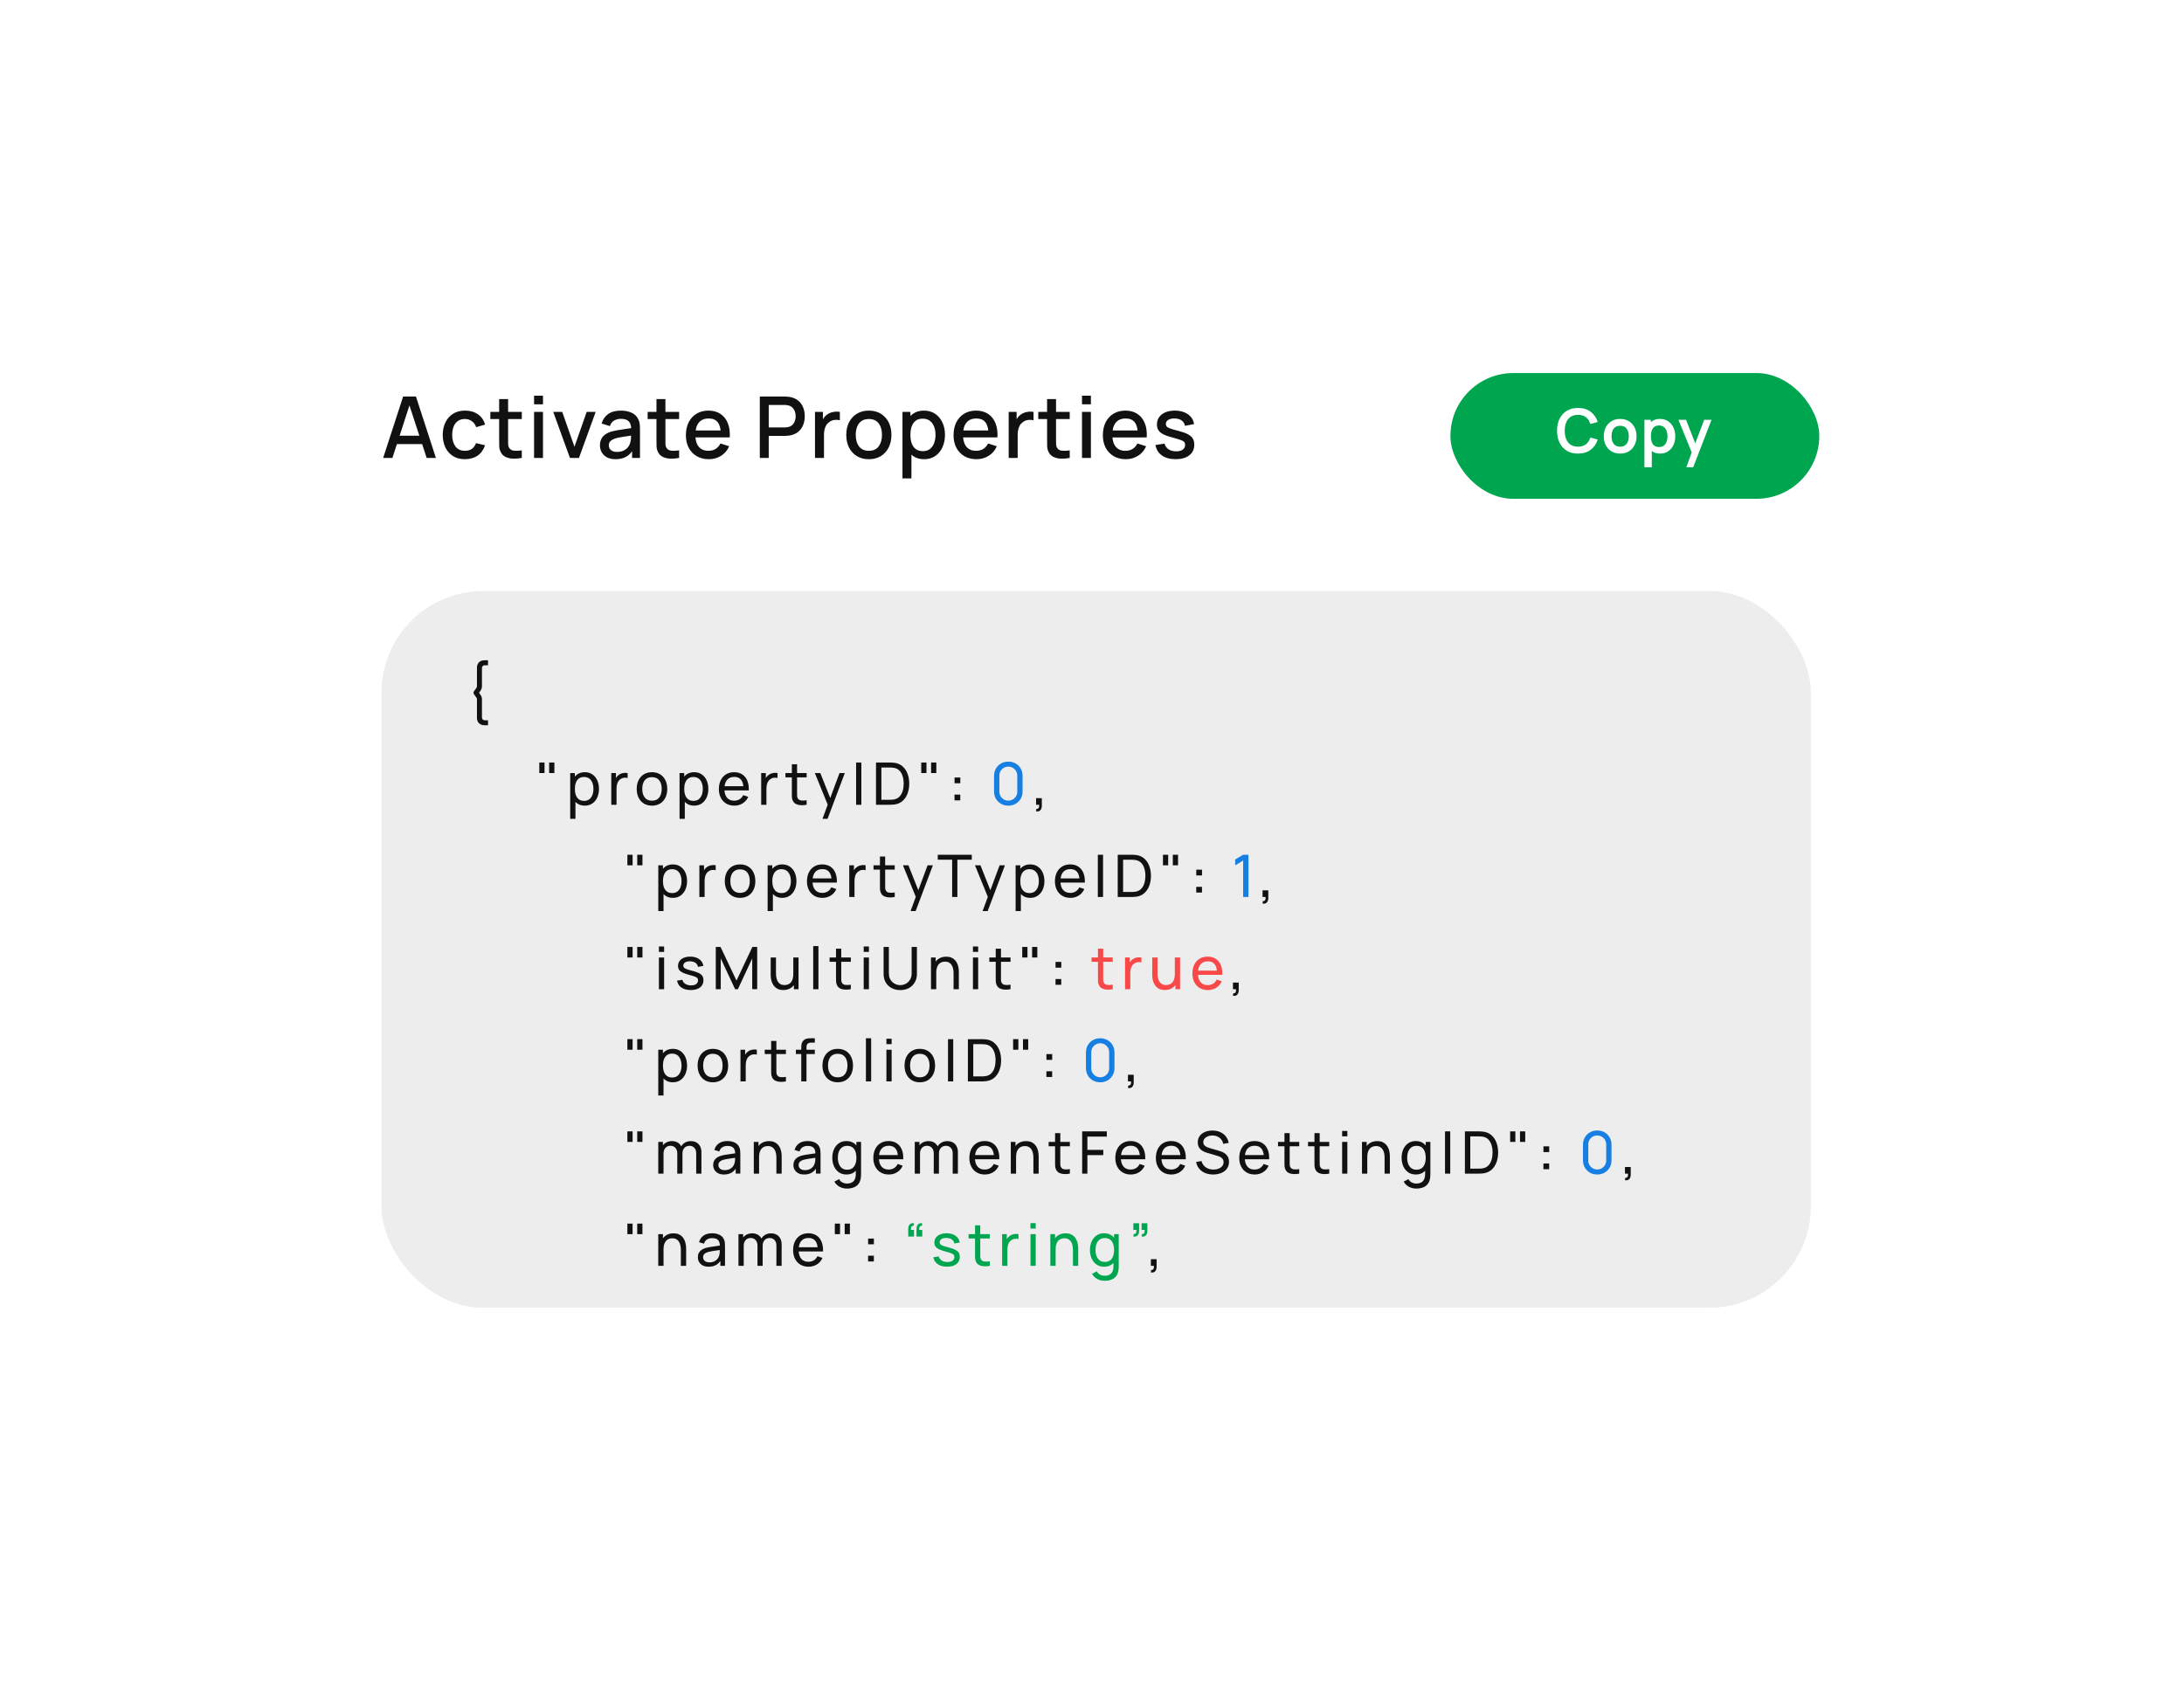 <?xml version="1.0" encoding="UTF-8"?><svg fill="none" height="402" viewBox="0 0 521 402" width="521" xmlns="http://www.w3.org/2000/svg" xmlns:xlink="http://www.w3.org/1999/xlink"><filter id="a" color-interpolation-filters="sRGB" filterUnits="userSpaceOnUse" height="400.4" width="519.4" x=".8" y=".8"><feFlood flood-opacity="0" result="BackgroundImageFix"/><feColorMatrix in="SourceAlpha" result="hardAlpha" type="matrix" values="0 0 0 0 0 0 0 0 0 0 0 0 0 0 0 0 0 0 127 0"/><feOffset dy="4"/><feGaussianBlur stdDeviation="24.6"/><feComposite in2="hardAlpha" operator="out"/><feColorMatrix type="matrix" values="0 0 0 0 0 0 0 0 0 0 0 0 0 0 0 0 0 0 0.5 0"/><feBlend in2="BackgroundImageFix" mode="normal" result="effect1_dropShadow_80_768"/><feBlend in="SourceGraphic" in2="effect1_dropShadow_80_768" mode="normal" result="shape"/></filter><g filter="url(#a)"><rect fill="#fff" height="302" rx="24.265" width="421" x="50" y="46"/><path d="m91.407 105.25 4.76-14.647h3.062l4.76 14.647h-2.207l-4.384-13.366h.549l-4.333 13.366zm2.472-3.306v-1.994h7.649v1.994zm17.042 3.611c-1.126 0-2.082-.251-2.869-.753-.787-.501-1.39-1.19-1.811-2.064-.413-.875-.623-1.869-.63-2.981.007-1.132.224-2.133.651-3.001.427-.875 1.037-1.56 1.831-2.055.793-.495 1.746-.743 2.858-.743 1.2 0 2.224.298 3.072.895.854.597 1.417 1.414 1.688 2.451l-2.115.61c-.211-.617-.556-1.095-1.038-1.434-.475-.346-1.02-.519-1.637-.519-.699 0-1.272.166-1.72.498-.447.326-.779.773-.996 1.343-.217.57-.329 1.221-.336 1.953.007 1.133.264 2.048.773 2.747.515.698 1.275 1.047 2.279 1.047.684 0 1.237-.156 1.658-.468.427-.318.752-.773.976-1.363l2.156.509c-.359 1.071-.952 1.895-1.78 2.472-.827.569-1.831.854-3.01.854zm13.556-.305c-.692.136-1.37.193-2.035.173-.664-.02-1.258-.149-1.78-.387-.522-.237-.915-.61-1.18-1.119-.237-.454-.366-.915-.386-1.383-.014-.475-.021-1.01-.021-1.607v-9.714h2.137v9.612c0 .441.003.824.01 1.15.013.325.084.6.213.824.244.42.631.661 1.16.722.536.054 1.163.03 1.882-.071zm-7.507-9.277v-1.709h7.507v1.709zm10.433-3.509v-2.065h2.126v2.065zm0 12.786v-10.986h2.126v10.986zm8.558 0-3.988-10.986h2.147l2.919 8.32 2.919-8.32h2.146l-3.987 10.986zm10.869.305c-.813 0-1.495-.149-2.044-.447-.549-.306-.966-.706-1.251-1.201-.278-.501-.417-1.051-.417-1.648 0-.556.098-1.044.295-1.464.196-.421.488-.777.875-1.068.386-.298.861-.539 1.424-.722.488-.142 1.04-.268 1.658-.376.617-.108 1.264-.21 1.942-.305.685-.095 1.363-.19 2.035-.285l-.773.427c.013-.861-.17-1.499-.55-1.912-.373-.42-1.017-.631-1.932-.631-.577 0-1.106.136-1.587.407-.481.265-.817.705-1.007 1.322l-1.984-.61c.272-.943.787-1.692 1.547-2.248.766-.556 1.783-.834 3.051-.834.983 0 1.838.17 2.563.509.733.332 1.269.861 1.608 1.587.176.359.284.739.325 1.139s.061.831.061 1.292v6.764h-1.882v-2.512l.366.325c-.454.841-1.034 1.468-1.739 1.882-.698.407-1.56.61-2.584.61zm.377-1.739c.603 0 1.122-.105 1.556-.316.434-.217.783-.491 1.048-.823.264-.333.437-.679.519-1.038.115-.325.179-.692.193-1.099.02-.406.03-.732.03-.976l.692.254c-.671.102-1.282.194-1.831.275s-1.048.163-1.495.244c-.441.075-.834.166-1.18.275-.292.101-.553.223-.783.366-.224.142-.404.315-.539.519-.129.203-.194.451-.194.742 0 .285.072.549.214.794.142.237.359.427.651.569.292.143.664.214 1.119.214zm14.796 1.434c-.691.136-1.369.193-2.034.173-.664-.02-1.258-.149-1.78-.387-.522-.237-.915-.61-1.18-1.119-.237-.454-.366-.915-.386-1.383-.014-.475-.021-1.01-.021-1.607v-9.714h2.136v9.612c0 .441.004.824.01 1.15.014.325.085.6.214.824.244.42.631.661 1.16.722.535.054 1.163.03 1.881-.071zm-7.506-9.277v-1.709h7.506v1.709zm14.605 9.582c-1.092 0-2.051-.237-2.879-.712-.82-.481-1.461-1.149-1.922-2.004-.454-.861-.681-1.858-.681-2.99 0-1.2.223-2.241.671-3.123.454-.881 1.085-1.563 1.892-2.045s1.746-.722 2.817-.722c1.119 0 2.072.261 2.859.783.786.515 1.373 1.251 1.759 2.207.394.956.55 2.092.468 3.407h-2.126v-.773c-.013-1.275-.257-2.217-.732-2.828-.468-.61-1.183-.915-2.146-.915-1.065 0-1.865.336-2.401 1.007-.535.671-.803 1.641-.803 2.909 0 1.207.268 2.143.803 2.808.536.657 1.309.986 2.319.986.665 0 1.238-.149 1.719-.447.489-.305.868-.739 1.14-1.302l2.085.661c-.427.983-1.075 1.746-1.943 2.289-.868.535-1.834.803-2.899.803zm-3.916-5.198v-1.658h7.842v1.658zm16.069 4.893v-14.647h5.92c.142 0 .319.007.529.02.21.007.41.027.6.061.814.129 1.492.407 2.034.834.55.427.96.966 1.231 1.617s.407 1.37.407 2.156c0 .793-.136 1.516-.407 2.167s-.681 1.19-1.231 1.617c-.542.427-1.22.705-2.034.834-.19.027-.393.048-.61.061-.211.014-.384.02-.519.02h-3.794v5.259zm2.126-7.273h3.712c.136 0 .285-.007.448-.02.17-.013.329-.037.478-.071.434-.102.783-.288 1.048-.559.264-.278.454-.597.569-.956.116-.359.173-.719.173-1.078s-.057-.715-.173-1.068c-.115-.359-.305-.675-.569-.946-.265-.278-.614-.468-1.048-.57-.149-.041-.308-.068-.478-.081-.163-.014-.312-.02-.448-.02h-3.712zm11.035 7.273v-10.986h1.892v2.665l-.264-.346c.135-.353.312-.675.529-.966.217-.298.468-.542.752-.732.278-.203.587-.359.926-.468.346-.115.698-.183 1.058-.203.359-.027.705-.01 1.037.051v1.994c-.359-.095-.759-.122-1.2-.081-.434.041-.834.18-1.2.417-.346.224-.621.495-.824.814-.197.319-.339.675-.427 1.068-.088.387-.133.797-.133 1.231v5.544zm12.846.305c-1.098 0-2.051-.247-2.858-.742s-1.431-1.177-1.872-2.045c-.434-.875-.651-1.882-.651-3.021 0-1.146.224-2.153.672-3.021.447-.875 1.075-1.553 1.882-2.034.806-.488 1.749-.732 2.827-.732 1.099 0 2.052.247 2.859.743.807.495 1.43 1.177 1.871 2.045s.661 1.868.661 3.001c0 1.146-.223 2.156-.671 3.031-.441.868-1.065 1.55-1.872 2.045-.807.488-1.756.732-2.848.732zm0-2.004c1.051 0 1.835-.352 2.35-1.058.522-.712.783-1.627.783-2.746 0-1.146-.264-2.062-.793-2.746-.522-.692-1.302-1.038-2.34-1.038-.712 0-1.298.163-1.759.488-.462.319-.804.763-1.028 1.333-.224.563-.335 1.217-.335 1.963 0 1.153.264 2.075.793 2.767.529.691 1.305 1.037 2.329 1.037zm13.191 2.004c-1.052 0-1.933-.254-2.645-.763-.712-.515-1.251-1.21-1.617-2.085-.367-.875-.55-1.861-.55-2.96 0-1.099.18-2.085.539-2.96.367-.875.902-1.563 1.608-2.065.712-.509 1.586-.763 2.624-.763 1.031 0 1.919.254 2.665.763.753.502 1.332 1.19 1.739 2.065.407.868.611 1.855.611 2.96 0 1.099-.204 2.089-.611 2.97-.4.875-.973 1.567-1.719 2.075-.739.509-1.62.763-2.644.763zm-5.168 4.577v-15.867h1.892v7.904h.244v7.964zm4.873-6.499c.678 0 1.237-.173 1.678-.519.447-.346.78-.81.997-1.394.224-.59.335-1.247.335-1.973 0-.719-.111-1.37-.335-1.953-.217-.583-.553-1.048-1.007-1.394-.455-.346-1.034-.519-1.74-.519-.664 0-1.213.163-1.647.488-.428.326-.746.78-.957 1.363-.203.583-.305 1.255-.305 2.014 0 .76.102 1.431.305 2.014.204.583.526 1.041.967 1.373.44.333 1.01.499 1.709.499zm12.794 1.922c-1.092 0-2.052-.237-2.879-.712-.821-.481-1.461-1.149-1.922-2.004-.455-.861-.682-1.858-.682-2.99 0-1.2.224-2.241.671-3.123.455-.881 1.085-1.563 1.892-2.045s1.746-.722 2.818-.722c1.119 0 2.072.261 2.858.783.787.515 1.373 1.251 1.76 2.207.393.956.549 2.092.468 3.407h-2.126v-.773c-.014-1.275-.258-2.217-.732-2.828-.468-.61-1.184-.915-2.147-.915-1.064 0-1.865.336-2.4 1.007-.536.671-.804 1.641-.804 2.909 0 1.207.268 2.143.804 2.808.535.657 1.309.986 2.319.986.664 0 1.237-.149 1.719-.447.488-.305.868-.739 1.139-1.302l2.085.661c-.427.983-1.074 1.746-1.942 2.289-.868.535-1.835.803-2.899.803zm-3.917-5.198v-1.658h7.843v1.658zm11.59 4.893v-10.986h1.892v2.665l-.265-.346c.136-.353.312-.675.529-.966.217-.298.468-.542.753-.732.278-.203.587-.359.926-.468.345-.115.698-.183 1.057-.203.36-.027.706-.01 1.038.051v1.994c-.359-.095-.76-.122-1.2-.081-.434.041-.834.18-1.201.417-.345.224-.62.495-.823.814-.197.319-.34.675-.428 1.068-.088.387-.132.797-.132 1.231v5.544zm14.56 0c-.692.136-1.37.193-2.034.173-.665-.02-1.258-.149-1.78-.387-.522-.237-.916-.61-1.18-1.119-.238-.454-.366-.915-.387-1.383-.013-.475-.02-1.01-.02-1.607v-9.714h2.136v9.612c0 .441.003.824.01 1.15.014.325.085.6.214.824.244.42.63.661 1.159.722.536.054 1.163.03 1.882-.071zm-7.507-9.277v-1.709h7.507v1.709zm10.434-3.509v-2.065h2.125v2.065zm0 12.786v-10.986h2.125v10.986zm10.459.305c-1.092 0-2.051-.237-2.878-.712-.821-.481-1.462-1.149-1.923-2.004-.454-.861-.681-1.858-.681-2.99 0-1.2.223-2.241.671-3.123.454-.881 1.085-1.563 1.892-2.045s1.746-.722 2.817-.722c1.119 0 2.072.261 2.859.783.786.515 1.373 1.251 1.759 2.207.394.956.55 2.092.468 3.407h-2.126v-.773c-.013-1.275-.257-2.217-.732-2.828-.468-.61-1.183-.915-2.146-.915-1.065 0-1.865.336-2.401 1.007-.535.671-.803 1.641-.803 2.909 0 1.207.268 2.143.803 2.808.536.657 1.309.986 2.319.986.665 0 1.238-.149 1.72-.447.488-.305.868-.739 1.139-1.302l2.085.661c-.427.983-1.075 1.746-1.943 2.289-.868.535-1.834.803-2.899.803zm-3.916-5.198v-1.658h7.843v1.658zm15.79 5.188c-1.336 0-2.424-.295-3.265-.885s-1.356-1.421-1.546-2.492l2.177-.336c.135.57.447 1.021.936 1.353.495.326 1.108.488 1.841.488.664 0 1.183-.135 1.556-.407.38-.271.57-.644.57-1.118 0-.278-.068-.502-.204-.672-.129-.176-.403-.342-.824-.498-.42-.156-1.061-.349-1.922-.58-.943-.244-1.692-.505-2.248-.783-.549-.285-.943-.614-1.18-.987-.231-.38-.346-.838-.346-1.373 0-.665.176-1.244.529-1.739s.848-.878 1.485-1.149c.644-.271 1.397-.407 2.258-.407.841 0 1.59.132 2.248.397s1.19.641 1.597 1.129c.407.481.651 1.048.733 1.699l-2.177.397c-.075-.529-.322-.946-.743-1.251-.42-.305-.966-.471-1.637-.498-.645-.027-1.167.081-1.567.326-.4.237-.6.566-.6.987 0 .244.075.451.224.621.156.17.454.332.895.488s1.092.343 1.953.559c.922.237 1.655.502 2.197.793.542.285.929.627 1.16 1.027.237.393.356.871.356 1.434 0 1.085-.397 1.936-1.191 2.553-.786.617-1.875.926-3.265.926z" fill="#111"/><rect fill="#ededed" height="171" rx="24.265" width="341" x="91" y="137"/><path d="m115.543 169.024c-.527 0-.954-.163-1.281-.49-.322-.327-.483-.749-.483-1.267v-4.445c0-.131-.037-.252-.112-.364l-.602-.847c-.07-.103-.105-.215-.105-.336 0-.126.035-.238.105-.336l.602-.847c.075-.121.112-.243.112-.364v-4.438c0-.523.161-.947.483-1.274.327-.327.754-.49 1.281-.49h.875v1.19h-.805c-.177 0-.329.063-.455.189-.126.121-.189.273-.189.455v4.368c0 .383-.112.733-.336 1.05l-.357.497.357.497c.224.313.336.663.336 1.05v4.375c0 .177.063.329.189.455s.278.189.455.189h.805v1.183zm13.108 11.416v-2.52h1.246v2.52zm2.352 0v-2.52h1.246v2.52zm8.498 7.77c-.71 0-1.307-.175-1.792-.525-.486-.355-.854-.833-1.106-1.435-.248-.607-.371-1.286-.371-2.037 0-.761.123-1.442.371-2.044.252-.602.62-1.076 1.106-1.421.49-.345 1.089-.518 1.799-.518.7 0 1.302.175 1.806.525.508.345.898.819 1.169 1.421.27.602.406 1.281.406 2.037s-.136 1.435-.406 2.037c-.271.602-.661 1.08-1.169 1.435-.504.35-1.109.525-1.813.525zm-3.479 3.15v-10.92h1.113v5.565h.14v5.355zm3.325-4.291c.499 0 .912-.126 1.239-.378.326-.252.571-.593.735-1.022.163-.434.245-.919.245-1.456 0-.532-.082-1.013-.245-1.442-.159-.429-.406-.77-.742-1.022-.332-.252-.754-.378-1.267-.378-.49 0-.896.121-1.218.364-.322.238-.563.572-.721 1.001-.159.425-.238.917-.238 1.477 0 .551.077 1.043.231 1.477.158.429.401.768.728 1.015.326.243.744.364 1.253.364zm6.476.931v-7.56h1.113v1.827l-.182-.238c.089-.233.203-.448.343-.644.145-.196.306-.357.483-.483.196-.159.418-.28.665-.364.248-.084.5-.133.756-.147.257-.019.497-.002.721.049v1.169c-.261-.07-.548-.089-.861-.056-.312.033-.602.147-.868.343-.242.173-.431.383-.567.63-.13.247-.221.516-.273.805-.051.285-.077.576-.077.875v3.794zm9.706.21c-.751 0-1.4-.17-1.946-.511-.541-.341-.959-.812-1.253-1.414s-.441-1.293-.441-2.072c0-.793.15-1.489.448-2.086.299-.597.721-1.062 1.267-1.393.546-.336 1.188-.504 1.925-.504.756 0 1.407.17 1.953.511.546.336.964.805 1.253 1.407.294.597.441 1.286.441 2.065 0 .789-.147 1.484-.441 2.086-.294.597-.714 1.066-1.26 1.407-.546.336-1.194.504-1.946.504zm0-1.183c.784 0 1.368-.261 1.75-.784.383-.523.574-1.199.574-2.03 0-.854-.193-1.533-.581-2.037-.387-.509-.968-.763-1.743-.763-.527 0-.961.119-1.302.357-.34.238-.595.567-.763.987s-.252.905-.252 1.456c0 .849.196 1.531.588 2.044s.969.77 1.729.77zm10.061 1.183c-.71 0-1.307-.175-1.792-.525-.486-.355-.854-.833-1.106-1.435-.248-.607-.371-1.286-.371-2.037 0-.761.123-1.442.371-2.044.252-.602.62-1.076 1.106-1.421.49-.345 1.089-.518 1.799-.518.7 0 1.302.175 1.806.525.508.345.898.819 1.169 1.421.27.602.406 1.281.406 2.037s-.136 1.435-.406 2.037c-.271.602-.661 1.08-1.169 1.435-.504.35-1.109.525-1.813.525zm-3.479 3.15v-10.92h1.113v5.565h.14v5.355zm3.325-4.291c.499 0 .912-.126 1.239-.378.326-.252.571-.593.735-1.022.163-.434.245-.919.245-1.456 0-.532-.082-1.013-.245-1.442-.159-.429-.406-.77-.742-1.022-.332-.252-.754-.378-1.267-.378-.49 0-.896.121-1.218.364-.322.238-.563.572-.721 1.001-.159.425-.238.917-.238 1.477 0 .551.077 1.043.231 1.477.158.429.401.768.728 1.015.326.243.744.364 1.253.364zm9.752 1.141c-.742 0-1.391-.163-1.946-.49-.551-.331-.98-.791-1.288-1.379-.308-.593-.462-1.283-.462-2.072 0-.826.152-1.54.455-2.142.303-.607.726-1.073 1.267-1.4.546-.331 1.185-.497 1.918-.497.761 0 1.407.175 1.939.525.537.35.938.849 1.204 1.498.271.649.387 1.421.35 2.317h-1.26v-.448c-.014-.929-.203-1.622-.567-2.079-.364-.462-.905-.693-1.624-.693-.77 0-1.356.247-1.757.742s-.602 1.204-.602 2.128c0 .891.201 1.582.602 2.072s.973.735 1.715.735c.499 0 .933-.114 1.302-.343s.658-.558.868-.987l1.197.413c-.294.667-.737 1.185-1.33 1.554-.588.364-1.248.546-1.981.546zm-2.793-3.64v-1.001h5.586v1.001zm9.189 3.43v-7.56h1.113v1.827l-.182-.238c.088-.233.203-.448.343-.644.144-.196.305-.357.483-.483.196-.159.417-.28.665-.364.247-.084.499-.133.756-.147.256-.019.497-.002.721.049v1.169c-.262-.07-.549-.089-.861-.056-.313.033-.602.147-.868.343-.243.173-.432.383-.567.63-.131.247-.222.516-.273.805-.052.285-.077.576-.077.875v3.794zm10.843 0c-.448.089-.891.124-1.33.105-.434-.014-.821-.1-1.162-.259-.34-.163-.599-.415-.777-.756-.149-.299-.231-.6-.245-.903-.009-.308-.014-.656-.014-1.043v-6.804h1.246v6.748c0 .308.003.572.007.791.01.219.059.408.147.567.168.299.434.474.798.525.369.051.812.037 1.33-.042zm-5.061-6.531v-1.029h5.061v1.029zm8.841 9.891 1.463-3.976.021 1.176-3.304-8.12h1.309l2.59 6.531h-.448l2.429-6.531h1.267l-4.116 10.92zm8.023-3.36v-10.08h1.246v10.08zm4.746 0v-10.08h3.108c.103 0 .283.002.539.007.257.005.502.023.735.056.78.103 1.431.387 1.953.854.528.462.924 1.05 1.19 1.764s.399 1.5.399 2.359-.133 1.645-.399 2.359-.662 1.304-1.19 1.771c-.522.462-1.173.744-1.953.847-.233.028-.48.047-.742.056-.256.005-.434.007-.532.007zm1.281-1.19h1.827c.178 0 .376-.005.595-.014.22-.014.411-.035.574-.063.551-.103.997-.334 1.337-.693.341-.359.591-.807.749-1.344.159-.537.238-1.115.238-1.736 0-.635-.081-1.22-.245-1.757-.158-.537-.408-.982-.749-1.337-.34-.355-.784-.581-1.33-.679-.163-.033-.357-.054-.581-.063s-.42-.014-.588-.014h-1.827zm9.509-6.37v-2.52h1.246v2.52zm2.352 0v-2.52h1.246v2.52zm5.586 6.51v-1.372h1.372v1.372zm.007-4.088v-1.372h1.372v1.372zm19.448 6.706.077-.581c.196.014.343-.023.441-.112s.161-.21.189-.364.032-.324.014-.511h-.721v-1.582h1.372v1.792c0 .49-.122.859-.364 1.106-.238.247-.574.331-1.008.252zm-97.494 12.872v-2.52h1.246v2.52zm2.352 0v-2.52h1.246v2.52zm8.498 7.77c-.71 0-1.307-.175-1.792-.525-.486-.355-.854-.833-1.106-1.435-.248-.607-.371-1.286-.371-2.037 0-.761.123-1.442.371-2.044.252-.602.62-1.076 1.106-1.421.49-.345 1.089-.518 1.799-.518.7 0 1.302.175 1.806.525.508.345.898.819 1.169 1.421.27.602.406 1.281.406 2.037s-.136 1.435-.406 2.037c-.271.602-.661 1.08-1.169 1.435-.504.35-1.109.525-1.813.525zm-3.479 3.15v-10.92h1.113v5.565h.14v5.355zm3.325-4.291c.499 0 .912-.126 1.239-.378.326-.252.571-.593.735-1.022.163-.434.245-.919.245-1.456 0-.532-.082-1.013-.245-1.442-.159-.429-.406-.77-.742-1.022-.332-.252-.754-.378-1.267-.378-.49 0-.896.121-1.218.364-.322.238-.563.572-.721 1.001-.159.425-.238.917-.238 1.477 0 .551.077 1.043.231 1.477.158.429.401.768.728 1.015.326.243.744.364 1.253.364zm6.476.931v-7.56h1.113v1.827l-.182-.238c.089-.233.203-.448.343-.644.145-.196.306-.357.483-.483.196-.159.418-.28.665-.364s.499-.133.756-.147c.257-.019.497-.002.721.049v1.169c-.261-.07-.548-.089-.861-.056s-.602.147-.868.343c-.243.173-.432.383-.567.63-.131.247-.222.516-.273.805-.051.285-.077.576-.077.875v3.794zm9.706.21c-.751 0-1.4-.17-1.946-.511-.541-.341-.959-.812-1.253-1.414s-.441-1.293-.441-2.072c0-.793.149-1.489.448-2.086s.721-1.062 1.267-1.393c.546-.336 1.188-.504 1.925-.504.756 0 1.407.17 1.953.511.546.336.964.805 1.253 1.407.294.597.441 1.286.441 2.065 0 .789-.147 1.484-.441 2.086-.294.597-.714 1.066-1.26 1.407-.546.336-1.195.504-1.946.504zm0-1.183c.784 0 1.367-.261 1.75-.784s.574-1.199.574-2.03c0-.854-.194-1.533-.581-2.037-.387-.509-.968-.763-1.743-.763-.527 0-.961.119-1.302.357s-.595.567-.763.987-.252.905-.252 1.456c0 .849.196 1.531.588 2.044s.968.77 1.729.77zm10.06 1.183c-.709 0-1.306-.175-1.792-.525-.485-.355-.854-.833-1.106-1.435-.247-.607-.371-1.286-.371-2.037 0-.761.124-1.442.371-2.044.252-.602.621-1.076 1.106-1.421.49-.345 1.09-.518 1.799-.518.7 0 1.302.175 1.806.525.509.345.899.819 1.169 1.421.271.602.406 1.281.406 2.037s-.135 1.435-.406 2.037c-.27.602-.66 1.08-1.169 1.435-.504.35-1.108.525-1.813.525zm-3.479 3.15v-10.92h1.113v5.565h.14v5.355zm3.325-4.291c.5 0 .913-.126 1.239-.378.327-.252.572-.593.735-1.022.164-.434.245-.919.245-1.456 0-.532-.081-1.013-.245-1.442-.158-.429-.406-.77-.742-1.022-.331-.252-.753-.378-1.267-.378-.49 0-.896.121-1.218.364-.322.238-.562.572-.721 1.001-.158.425-.238.917-.238 1.477 0 .551.077 1.043.231 1.477.159.429.402.768.728 1.015.327.243.745.364 1.253.364zm9.753 1.141c-.742 0-1.391-.163-1.946-.49-.551-.331-.98-.791-1.288-1.379-.308-.593-.462-1.283-.462-2.072 0-.826.151-1.54.455-2.142.303-.607.725-1.073 1.267-1.4.546-.331 1.185-.497 1.918-.497.76 0 1.407.175 1.939.525.536.35.938.849 1.204 1.498.27.649.387 1.421.35 2.317h-1.26v-.448c-.014-.929-.203-1.622-.567-2.079-.364-.462-.906-.693-1.624-.693-.77 0-1.356.247-1.757.742-.402.495-.602 1.204-.602 2.128 0 .891.2 1.582.602 2.072.401.49.973.735 1.715.735.499 0 .933-.114 1.302-.343.368-.229.658-.558.868-.987l1.197.413c-.294.667-.738 1.185-1.33 1.554-.588.364-1.249.546-1.981.546zm-2.793-3.64v-1.001h5.586v1.001zm9.188 3.43v-7.56h1.113v1.827l-.182-.238c.089-.233.203-.448.343-.644.145-.196.306-.357.483-.483.196-.159.418-.28.665-.364.248-.084.5-.133.756-.147.257-.019.497-.002.721.049v1.169c-.261-.07-.548-.089-.861-.056-.312.033-.602.147-.868.343-.242.173-.431.383-.567.63-.13.247-.221.516-.273.805-.051.285-.077.576-.077.875v3.794zm10.844 0c-.448.089-.891.124-1.33.105-.434-.014-.821-.1-1.162-.259-.341-.163-.6-.415-.777-.756-.149-.299-.231-.6-.245-.903-.009-.308-.014-.656-.014-1.043v-6.804h1.246v6.748c0 .308.002.572.007.791.009.219.058.408.147.567.168.299.434.474.798.525.369.051.812.037 1.33-.042zm-5.061-6.531v-1.029h5.061v1.029zm8.841 9.891 1.463-3.976.021 1.176-3.304-8.12h1.309l2.59 6.531h-.448l2.429-6.531h1.267l-4.116 10.92zm9.919-3.36v-8.897h-3.437v-1.183h8.12v1.183h-3.437v8.897zm7.263 3.36 1.463-3.976.021 1.176-3.304-8.12h1.309l2.59 6.531h-.448l2.429-6.531h1.267l-4.116 10.92zm11.356-3.15c-.71 0-1.307-.175-1.792-.525-.486-.355-.854-.833-1.106-1.435-.248-.607-.371-1.286-.371-2.037 0-.761.123-1.442.371-2.044.252-.602.62-1.076 1.106-1.421.49-.345 1.089-.518 1.799-.518.7 0 1.302.175 1.806.525.508.345.898.819 1.169 1.421.27.602.406 1.281.406 2.037s-.136 1.435-.406 2.037c-.271.602-.661 1.08-1.169 1.435-.504.35-1.109.525-1.813.525zm-3.479 3.15v-10.92h1.113v5.565h.14v5.355zm3.325-4.291c.499 0 .912-.126 1.239-.378.326-.252.571-.593.735-1.022.163-.434.245-.919.245-1.456 0-.532-.082-1.013-.245-1.442-.159-.429-.406-.77-.742-1.022-.332-.252-.754-.378-1.267-.378-.49 0-.896.121-1.218.364-.322.238-.563.572-.721 1.001-.159.425-.238.917-.238 1.477 0 .551.077 1.043.231 1.477.158.429.401.768.728 1.015.326.243.744.364 1.253.364zm9.752 1.141c-.742 0-1.391-.163-1.946-.49-.551-.331-.98-.791-1.288-1.379-.308-.593-.462-1.283-.462-2.072 0-.826.152-1.54.455-2.142.303-.607.726-1.073 1.267-1.4.546-.331 1.185-.497 1.918-.497.761 0 1.407.175 1.939.525.537.35.938.849 1.204 1.498.271.649.387 1.421.35 2.317h-1.26v-.448c-.014-.929-.203-1.622-.567-2.079-.364-.462-.905-.693-1.624-.693-.77 0-1.356.247-1.757.742s-.602 1.204-.602 2.128c0 .891.201 1.582.602 2.072s.973.735 1.715.735c.499 0 .933-.114 1.302-.343s.658-.558.868-.987l1.197.413c-.294.667-.737 1.185-1.33 1.554-.588.364-1.248.546-1.981.546zm-2.793-3.64v-1.001h5.586v1.001zm9.329 3.43v-10.08h1.246v10.08zm4.746 0v-10.08h3.108c.103 0 .282.002.539.007s.502.023.735.056c.779.103 1.43.387 1.953.854.527.462.924 1.05 1.19 1.764s.399 1.5.399 2.359-.133 1.645-.399 2.359-.663 1.304-1.19 1.771c-.523.462-1.174.744-1.953.847-.233.028-.481.047-.742.056-.257.005-.434.007-.532.007zm1.281-1.19h1.827c.177 0 .376-.005.595-.014.219-.014.411-.035.574-.063.551-.103.996-.334 1.337-.693s.59-.807.749-1.344.238-1.115.238-1.736c0-.635-.082-1.22-.245-1.757-.159-.537-.408-.982-.749-1.337s-.784-.581-1.33-.679c-.163-.033-.357-.054-.581-.063s-.42-.014-.588-.014h-1.827zm9.508-6.37v-2.52h1.246v2.52zm2.352 0v-2.52h1.246v2.52zm5.586 6.51v-1.372h1.372v1.372zm.007-4.088v-1.372h1.372v1.372zm15.812 6.706.077-.581c.196.014.343-.023.441-.112s.161-.21.189-.364.032-.324.014-.511h-.721v-1.582h1.372v1.792c0 .49-.122.859-.364 1.106-.238.247-.574.331-1.008.252zm-151.52 12.872v-2.52h1.246v2.52zm2.352 0v-2.52h1.246v2.52zm5.166-1.337v-1.288h1.246v1.288zm0 8.897v-7.56h1.246v7.56zm7.602.203c-.901 0-1.641-.196-2.219-.588-.574-.397-.927-.95-1.057-1.659l1.274-.203c.102.411.338.737.707.98.368.238.826.357 1.372.357.518 0 .924-.107 1.218-.322s.441-.506.441-.875c0-.215-.049-.387-.147-.518-.098-.135-.301-.261-.609-.378-.304-.117-.763-.257-1.379-.42-.668-.177-1.193-.362-1.575-.553-.383-.191-.656-.413-.819-.665-.164-.252-.245-.558-.245-.917 0-.443.121-.831.364-1.162.242-.336.581-.595 1.015-.777.438-.182.947-.273 1.526-.273.574 0 1.087.091 1.54.273.452.182.816.441 1.092.777.28.331.445.719.497 1.162l-1.274.231c-.061-.406-.257-.726-.588-.959-.327-.233-.749-.357-1.267-.371-.49-.019-.889.068-1.197.259-.304.191-.455.45-.455.777 0 .182.056.338.168.469.116.131.329.254.637.371.312.117.765.25 1.358.399.667.168 1.192.352 1.575.553.387.196.662.429.826.7.163.266.245.595.245.987 0 .728-.269 1.302-.805 1.722-.537.415-1.277.623-2.219.623zm5.968-.203v-10.08h1.134l3.808 8.029 3.787-8.029h1.148v10.073h-1.183v-7.336l-3.423 7.343h-.665l-3.423-7.343v7.343zm16.109.196c-.485 0-.903-.077-1.253-.231-.345-.154-.632-.359-.861-.616-.228-.257-.408-.541-.539-.854-.13-.313-.224-.632-.28-.959-.051-.327-.077-.632-.077-.917v-4.179h1.26v3.787c0 .355.033.698.098 1.029.066.331.175.63.329.896.159.266.369.476.63.63.266.154.598.231.994.231.313 0 .598-.054.854-.161.257-.107.476-.266.658-.476.182-.215.322-.485.42-.812s.147-.707.147-1.141l.819.252c0 .728-.133 1.356-.399 1.883-.261.527-.632.933-1.113 1.218-.476.28-1.038.42-1.687.42zm2.52-.196v-2.023h-.14v-5.537h1.253v7.56zm4.613 0v-10.29h1.246v10.29zm8.968 0c-.448.089-.892.124-1.33.105-.434-.014-.822-.1-1.162-.259-.341-.163-.6-.415-.777-.756-.15-.299-.231-.6-.245-.903-.01-.308-.014-.656-.014-1.043v-6.804h1.246v6.748c0 .308.002.572.007.791.009.219.058.408.147.567.168.299.434.474.798.525.368.051.812.037 1.33-.042zm-5.061-6.531v-1.029h5.061v1.029zm8.136-2.366v-1.288h1.246v1.288zm0 8.897v-7.56h1.246v7.56zm8.722.21c-.779 0-1.468-.161-2.065-.483s-1.066-.772-1.407-1.351c-.336-.583-.504-1.267-.504-2.051v-6.398l1.26-.007v6.3c0 .476.079.891.238 1.246.163.35.378.642.644.875s.558.408.875.525c.322.112.642.168.959.168.322 0 .644-.058.966-.175s.614-.289.875-.518c.266-.233.478-.527.637-.882s.238-.768.238-1.239v-6.3h1.26v6.405c0 .779-.17 1.461-.511 2.044-.336.583-.803 1.036-1.4 1.358s-1.286.483-2.065.483zm12.719-.21v-3.787c0-.359-.033-.705-.098-1.036-.061-.331-.17-.628-.329-.889-.154-.266-.364-.476-.63-.63-.261-.154-.593-.231-.994-.231-.313 0-.597.054-.854.161-.252.103-.469.261-.651.476s-.324.485-.427.812c-.098.322-.147.702-.147 1.141l-.819-.252c0-.733.131-1.36.392-1.883.266-.527.637-.931 1.113-1.211.481-.285 1.045-.427 1.694-.427.49 0 .908.077 1.253.231s.632.359.861.616c.229.252.408.537.539.854.131.313.222.632.273.959.056.322.084.628.084.917v4.179zm-5.39 0v-7.56h1.12v2.023h.14v5.537zm10.01-8.897v-1.288h1.246v1.288zm0 8.897v-7.56h1.246v7.56zm8.967 0c-.448.089-.891.124-1.33.105-.434-.014-.821-.1-1.162-.259-.34-.163-.599-.415-.777-.756-.149-.299-.231-.6-.245-.903-.009-.308-.014-.656-.014-1.043v-6.804h1.246v6.748c0 .308.003.572.007.791.01.219.059.408.147.567.168.299.434.474.798.525.369.051.812.037 1.33-.042zm-5.061-6.531v-1.029h5.061v1.029zm7.856-1.029v-2.52h1.246v2.52zm2.352 0v-2.52h1.246v2.52zm5.586 6.51v-1.372h1.372v1.372zm.007-4.088v-1.372h1.372v1.372zm42.324 6.706.077-.581c.196.014.343-.023.441-.112s.161-.21.189-.364.033-.324.014-.511h-.721v-1.582h1.372v1.792c0 .49-.121.859-.364 1.106-.238.247-.574.331-1.008.252zm-144.465 12.872v-2.52h1.246v2.52zm2.352 0v-2.52h1.246v2.52zm8.498 7.77c-.71 0-1.307-.175-1.792-.525-.486-.355-.854-.833-1.106-1.435-.248-.607-.371-1.286-.371-2.037 0-.761.123-1.442.371-2.044.252-.602.62-1.076 1.106-1.421.49-.345 1.089-.518 1.799-.518.7 0 1.302.175 1.806.525.508.345.898.819 1.169 1.421.27.602.406 1.281.406 2.037s-.136 1.435-.406 2.037c-.271.602-.661 1.08-1.169 1.435-.504.35-1.109.525-1.813.525zm-3.479 3.15v-10.92h1.113v5.565h.14v5.355zm3.325-4.291c.499 0 .912-.126 1.239-.378.326-.252.571-.593.735-1.022.163-.434.245-.919.245-1.456 0-.532-.082-1.013-.245-1.442-.159-.429-.406-.77-.742-1.022-.332-.252-.754-.378-1.267-.378-.49 0-.896.121-1.218.364-.322.238-.563.572-.721 1.001-.159.425-.238.917-.238 1.477 0 .551.077 1.043.231 1.477.158.429.401.768.728 1.015.326.243.744.364 1.253.364zm9.696 1.141c-.751 0-1.4-.17-1.946-.511-.541-.341-.959-.812-1.253-1.414s-.441-1.293-.441-2.072c0-.793.149-1.489.448-2.086s.721-1.062 1.267-1.393c.546-.336 1.188-.504 1.925-.504.756 0 1.407.17 1.953.511.546.336.964.805 1.253 1.407.294.597.441 1.286.441 2.065 0 .789-.147 1.484-.441 2.086-.294.597-.714 1.066-1.26 1.407-.546.336-1.195.504-1.946.504zm0-1.183c.784 0 1.367-.261 1.75-.784s.574-1.199.574-2.03c0-.854-.194-1.533-.581-2.037-.387-.509-.968-.763-1.743-.763-.527 0-.961.119-1.302.357s-.595.567-.763.987-.252.905-.252 1.456c0 .849.196 1.531.588 2.044s.968.77 1.729.77zm6.588.973v-7.56h1.113v1.827l-.182-.238c.089-.233.203-.448.343-.644.145-.196.306-.357.483-.483.196-.159.418-.28.665-.364.248-.084.5-.133.756-.147.257-.019.497-.002.721.049v1.169c-.261-.07-.548-.089-.861-.056-.312.033-.602.147-.868.343-.242.173-.431.383-.567.63-.13.247-.221.516-.273.805-.051.285-.077.576-.077.875v3.794zm10.844 0c-.448.089-.891.124-1.33.105-.434-.014-.821-.1-1.162-.259-.341-.163-.6-.415-.777-.756-.149-.299-.231-.6-.245-.903-.009-.308-.014-.656-.014-1.043v-6.804h1.246v6.748c0 .308.002.572.007.791.009.219.058.408.147.567.168.299.434.474.798.525.369.051.812.037 1.33-.042zm-5.061-6.531v-1.029h5.061v1.029zm8.717 6.531v-7.973c0-.196.009-.394.028-.595.018-.205.06-.404.126-.595.065-.196.172-.376.322-.539.172-.191.361-.327.567-.406.205-.084.413-.135.623-.154.214-.019.417-.028.609-.028h.959v1.036h-.889c-.369 0-.644.091-.826.273-.182.177-.273.448-.273.812v8.169zm-1.281-6.531v-1.029h4.515v1.029zm9.979 6.741c-.752 0-1.4-.17-1.946-.511-.542-.341-.959-.812-1.253-1.414s-.441-1.293-.441-2.072c0-.793.149-1.489.448-2.086.298-.597.721-1.062 1.267-1.393.546-.336 1.187-.504 1.925-.504.756 0 1.407.17 1.953.511.546.336.963.805 1.253 1.407.294.597.441 1.286.441 2.065 0 .789-.147 1.484-.441 2.086-.294.597-.714 1.066-1.26 1.407-.546.336-1.195.504-1.946.504zm0-1.183c.784 0 1.367-.261 1.75-.784.382-.523.574-1.199.574-2.03 0-.854-.194-1.533-.581-2.037-.388-.509-.969-.763-1.743-.763-.528 0-.962.119-1.302.357-.341.238-.595.567-.763.987s-.252.905-.252 1.456c0 .849.196 1.531.588 2.044s.968.77 1.729.77zm6.728.973v-10.29h1.246v10.29zm4.886-8.897v-1.288h1.246v1.288zm0 8.897v-7.56h1.246v7.56zm7.966.21c-.751 0-1.4-.17-1.946-.511-.541-.341-.959-.812-1.253-1.414s-.441-1.293-.441-2.072c0-.793.15-1.489.448-2.086.299-.597.721-1.062 1.267-1.393.546-.336 1.188-.504 1.925-.504.756 0 1.407.17 1.953.511.546.336.964.805 1.253 1.407.294.597.441 1.286.441 2.065 0 .789-.147 1.484-.441 2.086-.294.597-.714 1.066-1.26 1.407-.546.336-1.194.504-1.946.504zm0-1.183c.784 0 1.368-.261 1.75-.784.383-.523.574-1.199.574-2.03 0-.854-.193-1.533-.581-2.037-.387-.509-.968-.763-1.743-.763-.527 0-.961.119-1.302.357-.34.238-.595.567-.763.987s-.252.905-.252 1.456c0 .849.196 1.531.588 2.044s.969.77 1.729.77zm6.729.973v-10.08h1.246v10.08zm4.746 0v-10.08h3.108c.103 0 .282.002.539.007s.502.023.735.056c.779.103 1.43.387 1.953.854.527.462.924 1.05 1.19 1.764s.399 1.5.399 2.359-.133 1.645-.399 2.359-.663 1.304-1.19 1.771c-.523.462-1.174.744-1.953.847-.233.028-.481.047-.742.056-.257.005-.434.007-.532.007zm1.281-1.19h1.827c.177 0 .376-.005.595-.014.219-.014.411-.035.574-.063.551-.103.996-.334 1.337-.693s.59-.807.749-1.344.238-1.115.238-1.736c0-.635-.082-1.22-.245-1.757-.159-.537-.408-.982-.749-1.337s-.784-.581-1.33-.679c-.163-.033-.357-.054-.581-.063s-.42-.014-.588-.014h-1.827zm9.508-6.37v-2.52h1.246v2.52zm2.352 0v-2.52h1.246v2.52zm5.586 6.51v-1.372h1.372v1.372zm.007-4.088v-1.372h1.372v1.372zm19.448 6.706.077-.581c.196.014.343-.023.441-.112s.161-.21.189-.364.033-.324.014-.511h-.721v-1.582h1.372v1.792c0 .49-.121.859-.364 1.106-.238.247-.574.331-1.008.252zm-119.415 12.872v-2.52h1.246v2.52zm2.352 0v-2.52h1.246v2.52zm14.063 7.56.007-4.837c0-.565-.152-1.006-.455-1.323-.299-.322-.689-.483-1.169-.483-.28 0-.546.065-.798.196-.252.126-.458.327-.616.602-.159.271-.238.618-.238 1.043l-.658-.266c-.01-.537.1-1.006.329-1.407.233-.406.55-.721.952-.945.401-.224.854-.336 1.358-.336.788 0 1.409.24 1.862.721.452.476.679 1.118.679 1.925l-.007 5.11zm-9.044 0v-7.56h1.113v2.023h.14v5.537zm4.529 0 .007-4.788c0-.579-.15-1.031-.448-1.358-.299-.331-.696-.497-1.19-.497-.49 0-.887.168-1.19.504-.304.336-.455.782-.455 1.337l-.658-.392c0-.49.116-.929.35-1.316.233-.387.55-.691.952-.91.401-.224.856-.336 1.365-.336.508 0 .952.107 1.33.322s.669.523.875.924c.205.397.308.87.308 1.421l-.007 5.089zm11.14.21c-.565 0-1.039-.103-1.421-.308-.378-.21-.665-.485-.861-.826-.192-.341-.287-.714-.287-1.12 0-.397.074-.74.224-1.029.154-.294.368-.537.644-.728.275-.196.604-.35.987-.462.359-.098.76-.182 1.204-.252.448-.075.9-.142 1.358-.203.457-.061.884-.119 1.281-.175l-.448.259c.014-.672-.122-1.169-.406-1.491-.28-.322-.766-.483-1.456-.483-.458 0-.859.105-1.204.315-.341.205-.581.541-.721 1.008l-1.183-.357c.182-.663.534-1.183 1.057-1.561.522-.378 1.211-.567 2.065-.567.686 0 1.274.124 1.764.371.494.243.849.611 1.064 1.106.107.233.175.488.203.763.028.271.042.555.042.854v4.676h-1.106v-1.813l.259.168c-.285.611-.684 1.073-1.197 1.386-.509.313-1.13.469-1.862.469zm.189-1.043c.448 0 .835-.079 1.162-.238.331-.163.597-.376.798-.637.2-.266.331-.555.392-.868.07-.233.107-.492.112-.777.009-.289.014-.511.014-.665l.434.189c-.406.056-.805.11-1.197.161s-.763.107-1.113.168c-.35.056-.665.124-.945.203-.206.065-.399.149-.581.252-.178.103-.322.236-.434.399-.108.159-.161.357-.161.595 0 .205.051.401.154.588.107.187.27.338.49.455.224.117.515.175.875.175zm12.32.833v-3.787c0-.359-.033-.705-.098-1.036-.061-.331-.171-.628-.329-.889-.154-.266-.364-.476-.63-.63-.262-.154-.593-.231-.994-.231-.313 0-.598.054-.854.161-.252.103-.469.261-.651.476s-.325.485-.427.812c-.098.322-.147.702-.147 1.141l-.819-.252c0-.733.13-1.36.392-1.883.266-.527.637-.931 1.113-1.211.48-.285 1.045-.427 1.694-.427.49 0 .907.077 1.253.231.345.154.632.359.861.616.228.252.408.537.539.854.13.313.221.632.273.959.056.322.084.628.084.917v4.179zm-5.39 0v-7.56h1.12v2.023h.14v5.537zm12.019.21c-.565 0-1.039-.103-1.421-.308-.378-.21-.665-.485-.861-.826-.192-.341-.287-.714-.287-1.12 0-.397.074-.74.224-1.029.154-.294.368-.537.644-.728.275-.196.604-.35.987-.462.359-.098.76-.182 1.204-.252.448-.075.9-.142 1.358-.203.457-.061.884-.119 1.281-.175l-.448.259c.014-.672-.122-1.169-.406-1.491-.28-.322-.766-.483-1.456-.483-.458 0-.859.105-1.204.315-.341.205-.581.541-.721 1.008l-1.183-.357c.182-.663.534-1.183 1.057-1.561.522-.378 1.211-.567 2.065-.567.686 0 1.274.124 1.764.371.494.243.849.611 1.064 1.106.107.233.175.488.203.763.028.271.042.555.042.854v4.676h-1.106v-1.813l.259.168c-.285.611-.684 1.073-1.197 1.386-.509.313-1.13.469-1.862.469zm.189-1.043c.448 0 .835-.079 1.162-.238.331-.163.597-.376.798-.637.2-.266.331-.555.392-.868.07-.233.107-.492.112-.777.009-.289.014-.511.014-.665l.434.189c-.406.056-.805.11-1.197.161s-.763.107-1.113.168c-.35.056-.665.124-.945.203-.206.065-.399.149-.581.252-.178.103-.322.236-.434.399-.108.159-.161.357-.161.595 0 .205.051.401.154.588.107.187.27.338.49.455.224.117.515.175.875.175zm9.996 4.403c-.397 0-.784-.061-1.162-.182s-.726-.306-1.043-.553c-.313-.243-.574-.551-.784-.924l1.141-.602c.186.369.45.637.791.805.345.168.7.252 1.064.252.48 0 .879-.089 1.197-.266.317-.173.55-.432.7-.777.154-.345.228-.775.224-1.288v-2.065h.147v-5.53h1.106v7.609c0 .205-.007.404-.021.595-.01.191-.033.38-.07.567-.098.537-.292.978-.581 1.323-.29.35-.663.609-1.12.777-.458.173-.987.259-1.589.259zm-.091-3.36c-.705 0-1.309-.175-1.813-.525-.504-.355-.894-.833-1.169-1.435-.271-.602-.406-1.281-.406-2.037s.135-1.435.406-2.037c.275-.602.665-1.076 1.169-1.421.504-.35 1.106-.525 1.806-.525.714 0 1.313.173 1.799.518.485.345.851.819 1.099 1.421.252.602.378 1.283.378 2.044 0 .751-.126 1.43-.378 2.037-.248.602-.614 1.08-1.099 1.435-.486.35-1.083.525-1.792.525zm.154-1.141c.508 0 .926-.121 1.253-.364.326-.247.567-.586.721-1.015.158-.434.238-.926.238-1.477 0-.56-.08-1.052-.238-1.477-.154-.429-.392-.763-.714-1.001-.322-.243-.731-.364-1.225-.364-.514 0-.938.126-1.274.378-.332.252-.579.593-.742 1.022-.159.429-.238.91-.238 1.442 0 .537.081 1.022.245 1.456.163.429.408.77.735 1.022.331.252.744.378 1.239.378zm9.948 1.141c-.742 0-1.39-.163-1.946-.49-.55-.331-.98-.791-1.288-1.379-.308-.593-.462-1.283-.462-2.072 0-.826.152-1.54.455-2.142.304-.607.726-1.073 1.267-1.4.546-.331 1.186-.497 1.918-.497.761 0 1.407.175 1.939.525.537.35.938.849 1.204 1.498.271.649.388 1.421.35 2.317h-1.26v-.448c-.014-.929-.203-1.622-.567-2.079-.364-.462-.905-.693-1.624-.693-.77 0-1.355.247-1.757.742-.401.495-.602 1.204-.602 2.128 0 .891.201 1.582.602 2.072.402.49.973.735 1.715.735.5 0 .934-.114 1.302-.343.369-.229.658-.558.868-.987l1.197.413c-.294.667-.737 1.185-1.33 1.554-.588.364-1.248.546-1.981.546zm-2.793-3.64v-1.001h5.586v1.001zm18.021 3.43.007-4.837c0-.565-.152-1.006-.455-1.323-.299-.322-.689-.483-1.169-.483-.28 0-.546.065-.798.196-.252.126-.458.327-.616.602-.159.271-.238.618-.238 1.043l-.658-.266c-.01-.537.1-1.006.329-1.407.233-.406.55-.721.952-.945.401-.224.854-.336 1.358-.336.788 0 1.409.24 1.862.721.452.476.679 1.118.679 1.925l-.007 5.11zm-9.044 0v-7.56h1.113v2.023h.14v5.537zm4.529 0 .007-4.788c0-.579-.15-1.031-.448-1.358-.299-.331-.696-.497-1.19-.497-.49 0-.887.168-1.19.504-.304.336-.455.782-.455 1.337l-.658-.392c0-.49.116-.929.35-1.316.233-.387.55-.691.952-.91.401-.224.856-.336 1.365-.336.508 0 .952.107 1.33.322s.669.523.875.924c.205.397.308.87.308 1.421l-.007 5.089zm12.199.21c-.742 0-1.391-.163-1.946-.49-.551-.331-.98-.791-1.288-1.379-.308-.593-.462-1.283-.462-2.072 0-.826.151-1.54.455-2.142.303-.607.725-1.073 1.267-1.4.546-.331 1.185-.497 1.918-.497.76 0 1.407.175 1.939.525.536.35.938.849 1.204 1.498.27.649.387 1.421.35 2.317h-1.26v-.448c-.014-.929-.203-1.622-.567-2.079-.364-.462-.906-.693-1.624-.693-.77 0-1.356.247-1.757.742-.402.495-.602 1.204-.602 2.128 0 .891.2 1.582.602 2.072.401.49.973.735 1.715.735.499 0 .933-.114 1.302-.343.368-.229.658-.558.868-.987l1.197.413c-.294.667-.738 1.185-1.33 1.554-.588.364-1.249.546-1.981.546zm-2.793-3.64v-1.001h5.586v1.001zm14.366 3.43v-3.787c0-.359-.033-.705-.098-1.036-.061-.331-.17-.628-.329-.889-.154-.266-.364-.476-.63-.63-.261-.154-.593-.231-.994-.231-.313 0-.597.054-.854.161-.252.103-.469.261-.651.476s-.324.485-.427.812c-.098.322-.147.702-.147 1.141l-.819-.252c0-.733.131-1.36.392-1.883.266-.527.637-.931 1.113-1.211.481-.285 1.045-.427 1.694-.427.49 0 .908.077 1.253.231s.632.359.861.616c.229.252.408.537.539.854.131.313.222.632.273.959.056.322.084.628.084.917v4.179zm-5.39 0v-7.56h1.12v2.023h.14v5.537zm14.091 0c-.448.089-.891.124-1.33.105-.434-.014-.821-.1-1.162-.259-.341-.163-.6-.415-.777-.756-.149-.299-.231-.6-.245-.903-.009-.308-.014-.656-.014-1.043v-6.804h1.246v6.748c0 .308.002.572.007.791.009.219.058.408.147.567.168.299.434.474.798.525.369.051.812.037 1.33-.042zm-5.061-6.531v-1.029h5.061v1.029zm7.996 6.531v-10.08h5.88v1.246h-4.634v3.171h3.794v1.246h-3.794v4.417zm11.607.21c-.742 0-1.39-.163-1.946-.49-.55-.331-.98-.791-1.288-1.379-.308-.593-.462-1.283-.462-2.072 0-.826.152-1.54.455-2.142.304-.607.726-1.073 1.267-1.4.546-.331 1.186-.497 1.918-.497.761 0 1.407.175 1.939.525.537.35.938.849 1.204 1.498.271.649.388 1.421.35 2.317h-1.26v-.448c-.014-.929-.203-1.622-.567-2.079-.364-.462-.905-.693-1.624-.693-.77 0-1.355.247-1.757.742-.401.495-.602 1.204-.602 2.128 0 .891.201 1.582.602 2.072.402.49.973.735 1.715.735.5 0 .934-.114 1.302-.343.369-.229.658-.558.868-.987l1.197.413c-.294.667-.737 1.185-1.33 1.554-.588.364-1.248.546-1.981.546zm-2.793-3.64v-1.001h5.586v1.001zm12.465 3.64c-.742 0-1.391-.163-1.946-.49-.551-.331-.98-.791-1.288-1.379-.308-.593-.462-1.283-.462-2.072 0-.826.151-1.54.455-2.142.303-.607.725-1.073 1.267-1.4.546-.331 1.185-.497 1.918-.497.76 0 1.407.175 1.939.525.536.35.938.849 1.204 1.498.27.649.387 1.421.35 2.317h-1.26v-.448c-.014-.929-.203-1.622-.567-2.079-.364-.462-.906-.693-1.624-.693-.77 0-1.356.247-1.757.742-.402.495-.602 1.204-.602 2.128 0 .891.2 1.582.602 2.072.401.49.973.735 1.715.735.499 0 .933-.114 1.302-.343.368-.229.658-.558.868-.987l1.197.413c-.294.667-.738 1.185-1.33 1.554-.588.364-1.249.546-1.981.546zm-2.793-3.64v-1.001h5.586v1.001zm12.765 3.64c-.714 0-1.358-.121-1.932-.364-.569-.243-1.04-.588-1.414-1.036-.368-.453-.609-.987-.721-1.603l1.288-.203c.164.635.502 1.132 1.015 1.491.518.355 1.127.532 1.827.532.453 0 .861-.07 1.225-.21.369-.145.661-.35.875-.616.215-.266.322-.581.322-.945 0-.224-.039-.415-.119-.574-.074-.163-.179-.301-.315-.413-.13-.117-.28-.215-.448-.294s-.343-.145-.525-.196l-2.569-.763c-.28-.084-.55-.189-.812-.315-.261-.131-.494-.292-.7-.483-.205-.196-.368-.429-.49-.7-.121-.275-.182-.6-.182-.973 0-.597.154-1.106.462-1.526.313-.425.735-.749 1.267-.973s1.132-.334 1.799-.329c.677.005 1.281.126 1.813.364.537.233.98.569 1.33 1.008.355.439.593.964.714 1.575l-1.323.231c-.07-.411-.226-.763-.469-1.057-.238-.299-.536-.527-.896-.686-.359-.163-.753-.247-1.183-.252-.41-.005-.781.061-1.113.196-.331.135-.595.324-.791.567-.196.238-.294.513-.294.826 0 .308.089.558.266.749.178.187.395.336.651.448.262.107.516.196.763.266l1.918.553c.22.061.472.145.756.252.29.107.57.259.84.455.271.191.495.448.672.77.178.317.266.719.266 1.204s-.098.917-.294 1.295c-.191.378-.459.695-.805.952-.345.252-.746.443-1.204.574-.457.135-.947.203-1.47.203zm9.918 0c-.742 0-1.391-.163-1.946-.49-.551-.331-.98-.791-1.288-1.379-.308-.593-.462-1.283-.462-2.072 0-.826.151-1.54.455-2.142.303-.607.725-1.073 1.267-1.4.546-.331 1.185-.497 1.918-.497.76 0 1.407.175 1.939.525.536.35.938.849 1.204 1.498.27.649.387 1.421.35 2.317h-1.26v-.448c-.014-.929-.203-1.622-.567-2.079-.364-.462-.906-.693-1.624-.693-.77 0-1.356.247-1.757.742-.402.495-.602 1.204-.602 2.128 0 .891.2 1.582.602 2.072.401.49.973.735 1.715.735.499 0 .933-.114 1.302-.343.368-.229.658-.558.868-.987l1.197.413c-.294.667-.738 1.185-1.33 1.554-.588.364-1.249.546-1.981.546zm-2.793-3.64v-1.001h5.586v1.001zm13.409 3.43c-.448.089-.891.124-1.33.105-.434-.014-.821-.1-1.162-.259-.341-.163-.6-.415-.777-.756-.149-.299-.231-.6-.245-.903-.009-.308-.014-.656-.014-1.043v-6.804h1.246v6.748c0 .308.002.572.007.791.009.219.058.408.147.567.168.299.434.474.798.525.369.051.812.037 1.33-.042zm-5.061-6.531v-1.029h5.061v1.029zm12.217 6.531c-.448.089-.891.124-1.33.105-.434-.014-.821-.1-1.162-.259-.341-.163-.6-.415-.777-.756-.149-.299-.231-.6-.245-.903-.009-.308-.014-.656-.014-1.043v-6.804h1.246v6.748c0 .308.002.572.007.791.009.219.058.408.147.567.168.299.434.474.798.525.369.051.812.037 1.33-.042zm-5.061-6.531v-1.029h5.061v1.029zm8.136-2.366v-1.288h1.246v1.288zm0 8.897v-7.56h1.246v7.56zm10.129 0v-3.787c0-.359-.032-.705-.098-1.036-.06-.331-.17-.628-.329-.889-.154-.266-.364-.476-.63-.63-.261-.154-.592-.231-.994-.231-.312 0-.597.054-.854.161-.252.103-.469.261-.651.476s-.324.485-.427.812c-.098.322-.147.702-.147 1.141l-.819-.252c0-.733.131-1.36.392-1.883.266-.527.637-.931 1.113-1.211.481-.285 1.046-.427 1.694-.427.49 0 .908.077 1.253.231.346.154.633.359.861.616.229.252.409.537.539.854.131.313.222.632.273.959.056.322.084.628.084.917v4.179zm-5.39 0v-7.56h1.12v2.023h.14v5.537zm12.929 3.57c-.397 0-.784-.061-1.162-.182s-.726-.306-1.043-.553c-.313-.243-.574-.551-.784-.924l1.141-.602c.187.369.45.637.791.805.345.168.7.252 1.064.252.481 0 .88-.089 1.197-.266.317-.173.551-.432.7-.777.154-.345.229-.775.224-1.288v-2.065h.147v-5.53h1.106v7.609c0 .205-.007.404-.021.595-.009.191-.033.38-.07.567-.098.537-.292.978-.581 1.323-.289.35-.663.609-1.12.777-.457.173-.987.259-1.589.259zm-.091-3.36c-.705 0-1.309-.175-1.813-.525-.504-.355-.894-.833-1.169-1.435-.271-.602-.406-1.281-.406-2.037s.135-1.435.406-2.037c.275-.602.665-1.076 1.169-1.421.504-.35 1.106-.525 1.806-.525.714 0 1.314.173 1.799.518s.852.819 1.099 1.421c.252.602.378 1.283.378 2.044 0 .751-.126 1.43-.378 2.037-.247.602-.614 1.08-1.099 1.435-.485.35-1.083.525-1.792.525zm.154-1.141c.509 0 .926-.121 1.253-.364.327-.247.567-.586.721-1.015.159-.434.238-.926.238-1.477 0-.56-.079-1.052-.238-1.477-.154-.429-.392-.763-.714-1.001-.322-.243-.73-.364-1.225-.364-.513 0-.938.126-1.274.378-.331.252-.579.593-.742 1.022-.159.429-.238.91-.238 1.442 0 .537.082 1.022.245 1.456.163.429.408.77.735 1.022.331.252.744.378 1.239.378zm6.813.931v-10.08h1.246v10.08zm4.746 0v-10.08h3.108c.103 0 .282.002.539.007s.502.023.735.056c.779.103 1.43.387 1.953.854.527.462.924 1.05 1.19 1.764s.399 1.5.399 2.359-.133 1.645-.399 2.359-.663 1.304-1.19 1.771c-.523.462-1.174.744-1.953.847-.233.028-.481.047-.742.056-.257.005-.434.007-.532.007zm1.281-1.19h1.827c.177 0 .376-.005.595-.014.219-.014.411-.035.574-.063.551-.103.996-.334 1.337-.693s.59-.807.749-1.344.238-1.115.238-1.736c0-.635-.082-1.22-.245-1.757-.159-.537-.408-.982-.749-1.337s-.784-.581-1.33-.679c-.163-.033-.357-.054-.581-.063s-.42-.014-.588-.014h-1.827zm9.508-6.37v-2.52h1.246v2.52zm2.352 0v-2.52h1.246v2.52zm5.586 6.51v-1.372h1.372v1.372zm.007-4.088v-1.372h1.372v1.372zm19.448 6.706.077-.581c.196.014.343-.023.441-.112s.161-.21.189-.364.033-.324.014-.511h-.721v-1.582h1.372v1.792c0 .49-.121.859-.364 1.106-.238.247-.574.331-1.008.252zm-237.983 12.872v-2.52h1.246v2.52zm2.352 0v-2.52h1.246v2.52zm10.409 7.56v-3.787c0-.359-.033-.705-.098-1.036-.061-.331-.171-.628-.329-.889-.154-.266-.364-.476-.63-.63-.262-.154-.593-.231-.994-.231-.313 0-.598.054-.854.161-.252.103-.469.261-.651.476s-.325.485-.427.812c-.098.322-.147.702-.147 1.141l-.819-.252c0-.733.13-1.36.392-1.883.266-.527.637-.931 1.113-1.211.48-.285 1.045-.427 1.694-.427.49 0 .907.077 1.253.231.345.154.632.359.861.616.228.252.408.537.539.854.13.313.221.632.273.959.056.322.084.628.084.917v4.179zm-5.39 0v-7.56h1.12v2.023h.14v5.537zm12.018.21c-.564 0-1.038-.103-1.421-.308-.378-.21-.665-.485-.861-.826-.191-.341-.287-.714-.287-1.12 0-.397.075-.74.224-1.029.154-.294.369-.537.644-.728.276-.196.605-.35.987-.462.36-.098.761-.182 1.204-.252.448-.075.901-.142 1.358-.203.458-.061.885-.119 1.281-.175l-.448.259c.014-.672-.121-1.169-.406-1.491-.28-.322-.765-.483-1.456-.483-.457 0-.858.105-1.204.315-.34.205-.581.541-.721 1.008l-1.183-.357c.182-.663.535-1.183 1.057-1.561.523-.378 1.211-.567 2.065-.567.686 0 1.274.124 1.764.371.495.243.85.611 1.064 1.106.108.233.175.488.203.763.028.271.042.555.042.854v4.676h-1.106v-1.813l.259.168c-.284.611-.683 1.073-1.197 1.386-.508.313-1.129.469-1.862.469zm.189-1.043c.448 0 .836-.079 1.162-.238.332-.163.598-.376.798-.637.201-.266.332-.555.392-.868.07-.233.108-.492.112-.777.01-.289.014-.511.014-.665l.434.189c-.406.056-.805.11-1.197.161s-.763.107-1.113.168c-.35.056-.665.124-.945.203-.205.065-.399.149-.581.252-.177.103-.322.236-.434.399-.107.159-.161.357-.161.595 0 .205.052.401.154.588.108.187.271.338.49.455.224.117.516.175.875.175zm15.974.833.007-4.837c0-.565-.151-1.006-.455-1.323-.298-.322-.688-.483-1.169-.483-.28 0-.546.065-.798.196-.252.126-.457.327-.616.602-.158.271-.238.618-.238 1.043l-.658-.266c-.009-.537.101-1.006.329-1.407.234-.406.551-.721.952-.945.402-.224.854-.336 1.358-.336.789 0 1.41.24 1.862.721.453.476.679 1.118.679 1.925l-.007 5.11zm-9.044 0v-7.56h1.113v2.023h.14v5.537zm4.529 0 .007-4.788c0-.579-.149-1.031-.448-1.358-.298-.331-.695-.497-1.19-.497-.49 0-.886.168-1.19.504-.303.336-.455.782-.455 1.337l-.658-.392c0-.49.117-.929.35-1.316.234-.387.551-.691.952-.91.402-.224.857-.336 1.365-.336.509 0 .952.107 1.33.322s.67.523.875.924c.206.397.308.87.308 1.421l-.007 5.089zm12.199.21c-.742 0-1.39-.163-1.946-.49-.55-.331-.98-.791-1.288-1.379-.308-.593-.462-1.283-.462-2.072 0-.826.152-1.54.455-2.142.304-.607.726-1.073 1.267-1.4.546-.331 1.186-.497 1.918-.497.761 0 1.407.175 1.939.525.537.35.938.849 1.204 1.498.271.649.388 1.421.35 2.317h-1.26v-.448c-.014-.929-.203-1.622-.567-2.079-.364-.462-.905-.693-1.624-.693-.77 0-1.355.247-1.757.742-.401.495-.602 1.204-.602 2.128 0 .891.201 1.582.602 2.072.402.49.973.735 1.715.735.5 0 .934-.114 1.302-.343.369-.229.658-.558.868-.987l1.197.413c-.294.667-.737 1.185-1.33 1.554-.588.364-1.248.546-1.981.546zm-2.793-3.64v-1.001h5.586v1.001zm9.049-4.13v-2.52h1.246v2.52zm2.352 0v-2.52h1.246v2.52zm5.586 6.51v-1.372h1.372v1.372zm.007-4.088v-1.372h1.372v1.372zm67.447 6.706.077-.581c.196.014.343-.023.441-.112s.161-.21.189-.364.033-.324.014-.511h-.721v-1.582h1.372v1.792c0 .49-.121.859-.364 1.106-.238.247-.574.331-1.008.252z" fill="#111"/><path d="m240.537 188.21c-.653 0-1.237-.147-1.75-.441-.509-.299-.912-.702-1.211-1.211-.294-.513-.441-1.097-.441-1.75v-3.696c0-.653.147-1.237.441-1.75.299-.513.702-.917 1.211-1.211.513-.294 1.097-.441 1.75-.441s1.237.147 1.75.441.917.698 1.211 1.211.441 1.097.441 1.75v3.696c0 .653-.147 1.237-.441 1.75-.294.509-.698.912-1.211 1.211-.513.294-1.097.441-1.75.441zm0-1.197c.397 0 .756-.096 1.078-.287s.579-.448.77-.77c.191-.327.287-.686.287-1.078v-3.843c0-.397-.096-.756-.287-1.078s-.448-.579-.77-.77-.681-.287-1.078-.287c-.392 0-.751.096-1.078.287-.322.191-.579.448-.77.77s-.287.681-.287 1.078v3.843c0 .392.096.751.287 1.078.191.322.448.579.77.77.327.191.686.287 1.078.287zm56.018 22.987v-8.701l-1.897 1.148v-1.393l1.897-1.134h1.267v10.08zm-34.096 44.21c-.654 0-1.237-.147-1.75-.441-.509-.299-.913-.702-1.211-1.211-.294-.513-.441-1.097-.441-1.75v-3.696c0-.653.147-1.237.441-1.75.298-.513.702-.917 1.211-1.211.513-.294 1.096-.441 1.75-.441.653 0 1.236.147 1.75.441.513.294.917.698 1.211 1.211s.441 1.097.441 1.75v3.696c0 .653-.147 1.237-.441 1.75-.294.509-.698.912-1.211 1.211-.514.294-1.097.441-1.75.441zm0-1.197c.396 0 .756-.096 1.078-.287s.578-.448.77-.77c.191-.327.287-.686.287-1.078v-3.843c0-.397-.096-.756-.287-1.078-.192-.322-.448-.579-.77-.77s-.682-.287-1.078-.287c-.392 0-.752.096-1.078.287-.322.191-.579.448-.77.77-.192.322-.287.681-.287 1.078v3.843c0 .392.095.751.287 1.078.191.322.448.579.77.77.326.191.686.287 1.078.287zm118.568 23.197c-.654 0-1.237-.147-1.75-.441-.509-.299-.913-.702-1.211-1.211-.294-.513-.441-1.097-.441-1.75v-3.696c0-.653.147-1.237.441-1.75.298-.513.702-.917 1.211-1.211.513-.294 1.096-.441 1.75-.441.653 0 1.236.147 1.75.441.513.294.917.698 1.211 1.211s.441 1.097.441 1.75v3.696c0 .653-.147 1.237-.441 1.75-.294.509-.698.912-1.211 1.211-.514.294-1.097.441-1.75.441zm0-1.197c.396 0 .756-.096 1.078-.287s.578-.448.77-.77c.191-.327.287-.686.287-1.078v-3.843c0-.397-.096-.756-.287-1.078-.192-.322-.448-.579-.77-.77s-.682-.287-1.078-.287c-.392 0-.752.096-1.078.287-.322.191-.579.448-.77.77-.192.322-.287.681-.287 1.078v3.843c0 .392.095.751.287 1.078.191.322.448.579.77.77.326.191.686.287 1.078.287z" fill="#167fe1"/><path d="m265.451 232c-.448.089-.891.124-1.33.105-.434-.014-.821-.1-1.162-.259-.34-.163-.599-.415-.777-.756-.149-.299-.231-.6-.245-.903-.009-.308-.014-.656-.014-1.043v-6.804h1.246v6.748c0 .308.003.572.007.791.01.219.059.408.147.567.168.299.434.474.798.525.369.051.812.037 1.33-.042zm-5.061-6.531v-1.029h5.061v1.029zm7.996 6.531v-7.56h1.113v1.827l-.182-.238c.089-.233.203-.448.343-.644.145-.196.306-.357.483-.483.196-.159.418-.28.665-.364.248-.084.5-.133.756-.147.257-.019.497-.002.721.049v1.169c-.261-.07-.548-.089-.861-.056-.312.033-.602.147-.868.343-.242.173-.431.383-.567.63-.13.247-.221.516-.273.805-.051.285-.077.576-.077.875v3.794zm9.493.196c-.485 0-.903-.077-1.253-.231-.345-.154-.632-.359-.861-.616s-.408-.541-.539-.854-.224-.632-.28-.959c-.051-.327-.077-.632-.077-.917v-4.179h1.26v3.787c0 .355.033.698.098 1.029s.175.63.329.896c.159.266.369.476.63.63.266.154.597.231.994.231.313 0 .597-.054.854-.161s.476-.266.658-.476c.182-.215.322-.485.42-.812s.147-.707.147-1.141l.819.252c0 .728-.133 1.356-.399 1.883-.261.527-.632.933-1.113 1.218-.476.28-1.038.42-1.687.42zm2.52-.196v-2.023h-.14v-5.537h1.253v7.56zm7.749.21c-.742 0-1.391-.163-1.946-.49-.551-.331-.98-.791-1.288-1.379-.308-.593-.462-1.283-.462-2.072 0-.826.151-1.54.455-2.142.303-.607.725-1.073 1.267-1.4.546-.331 1.185-.497 1.918-.497.76 0 1.407.175 1.939.525.536.35.938.849 1.204 1.498.27.649.387 1.421.35 2.317h-1.26v-.448c-.014-.929-.203-1.622-.567-2.079-.364-.462-.906-.693-1.624-.693-.77 0-1.356.247-1.757.742-.402.495-.602 1.204-.602 2.128 0 .891.2 1.582.602 2.072.401.49.973.735 1.715.735.499 0 .933-.114 1.302-.343.368-.229.658-.558.868-.987l1.197.413c-.294.667-.738 1.185-1.33 1.554-.588.364-1.249.546-1.981.546zm-2.793-3.64v-1.001h5.586v1.001z" fill="#f84848"/><path d="m220.005 287.864-.077.581c-.191-.014-.336.023-.434.112s-.161.21-.189.364-.035.324-.021.511h.721v1.582h-1.372v-1.792c0-.49.119-.859.357-1.106.243-.252.581-.336 1.015-.252zm-1.967 0-.077.581c-.191-.014-.336.023-.434.112s-.161.21-.189.364-.035.324-.021.511h.721v1.582h-1.372v-1.792c0-.49.119-.859.357-1.106.243-.252.581-.336 1.015-.252zm7.898 10.339c-.9 0-1.64-.196-2.219-.588-.574-.397-.926-.95-1.057-1.659l1.274-.203c.103.411.339.737.707.98.369.238.826.357 1.372.357.518 0 .924-.107 1.218-.322s.441-.506.441-.875c0-.215-.049-.387-.147-.518-.098-.135-.301-.261-.609-.378-.303-.117-.763-.257-1.379-.42-.667-.177-1.192-.362-1.575-.553-.382-.191-.655-.413-.819-.665-.163-.252-.245-.558-.245-.917 0-.443.122-.831.364-1.162.243-.336.581-.595 1.015-.777.439-.182.948-.273 1.526-.273.574 0 1.088.091 1.54.273.453.182.817.441 1.092.777.28.331.446.719.497 1.162l-1.274.231c-.06-.406-.256-.726-.588-.959-.326-.233-.749-.357-1.267-.371-.49-.019-.889.068-1.197.259-.303.191-.455.45-.455.777 0 .182.056.338.168.469.117.131.329.254.637.371.313.117.766.25 1.358.399.668.168 1.193.352 1.575.553.388.196.663.429.826.7.164.266.245.595.245.987 0 .728-.268 1.302-.805 1.722-.536.415-1.276.623-2.219.623zm10.189-.203c-.448.089-.891.124-1.33.105-.434-.014-.821-.1-1.162-.259-.34-.163-.599-.415-.777-.756-.149-.299-.231-.6-.245-.903-.009-.308-.014-.656-.014-1.043v-6.804h1.246v6.748c0 .308.003.572.007.791.01.219.059.408.147.567.168.299.434.474.798.525.369.051.812.037 1.33-.042zm-5.061-6.531v-1.029h5.061v1.029zm7.996 6.531v-7.56h1.113v1.827l-.182-.238c.089-.233.203-.448.343-.644.145-.196.306-.357.483-.483.196-.159.418-.28.665-.364s.499-.133.756-.147c.257-.019.497-.002.721.049v1.169c-.261-.07-.548-.089-.861-.056s-.602.147-.868.343c-.243.173-.432.383-.567.63-.131.247-.222.516-.273.805-.051.285-.077.576-.077.875v3.794zm6.763-8.897v-1.288h1.246v1.288zm0 8.897v-7.56h1.246v7.56zm10.129 0v-3.787c0-.359-.033-.705-.098-1.036-.061-.331-.17-.628-.329-.889-.154-.266-.364-.476-.63-.63-.261-.154-.593-.231-.994-.231-.313 0-.597.054-.854.161-.252.103-.469.261-.651.476s-.324.485-.427.812c-.098.322-.147.702-.147 1.141l-.819-.252c0-.733.131-1.36.392-1.883.266-.527.637-.931 1.113-1.211.481-.285 1.045-.427 1.694-.427.49 0 .908.077 1.253.231s.632.359.861.616c.229.252.408.537.539.854.131.313.222.632.273.959.056.322.084.628.084.917v4.179zm-5.39 0v-7.56h1.12v2.023h.14v5.537zm12.929 3.57c-.397 0-.784-.061-1.162-.182s-.726-.306-1.043-.553c-.313-.243-.574-.551-.784-.924l1.141-.602c.187.369.45.637.791.805.345.168.7.252 1.064.252.481 0 .88-.089 1.197-.266.317-.173.551-.432.7-.777.154-.345.229-.775.224-1.288v-2.065h.147v-5.53h1.106v7.609c0 .205-.007.404-.021.595-.009.191-.033.38-.07.567-.098.537-.292.978-.581 1.323-.289.35-.663.609-1.12.777-.457.173-.987.259-1.589.259zm-.091-3.36c-.705 0-1.309-.175-1.813-.525-.504-.355-.894-.833-1.169-1.435-.271-.602-.406-1.281-.406-2.037s.135-1.435.406-2.037c.275-.602.665-1.076 1.169-1.421.504-.35 1.106-.525 1.806-.525.714 0 1.314.173 1.799.518s.852.819 1.099 1.421c.252.602.378 1.283.378 2.044 0 .751-.126 1.43-.378 2.037-.247.602-.614 1.08-1.099 1.435-.485.35-1.083.525-1.792.525zm.154-1.141c.509 0 .926-.121 1.253-.364.327-.247.567-.586.721-1.015.159-.434.238-.926.238-1.477 0-.56-.079-1.052-.238-1.477-.154-.429-.392-.763-.714-1.001-.322-.243-.73-.364-1.225-.364-.513 0-.938.126-1.274.378-.331.252-.579.593-.742 1.022-.159.429-.238.91-.238 1.442 0 .537.082 1.022.245 1.456.163.429.408.77.735 1.022.331.252.744.378 1.239.378zm6.812-6.069.077-.581c.196.014.343-.023.441-.112s.161-.21.189-.364.033-.324.014-.511h-.721v-1.582h1.372v1.792c0 .49-.121.859-.364 1.106-.238.247-.574.331-1.008.252zm1.967 0 .077-.581c.196.014.343-.023.441-.112s.161-.21.189-.364.033-.324.014-.511h-.721v-1.582h1.372v1.792c0 .49-.121.859-.364 1.106-.238.247-.574.331-1.008.252z" fill="#00a54f"/><rect fill="#00a54f" height="30" rx="15" width="88" x="346" y="85"/><path d="m376.437 104.218c-1.045 0-1.94-.228-2.686-.683-.745-.459-1.318-1.098-1.72-1.916-.397-.818-.595-1.767-.595-2.846 0-1.079.198-2.028.595-2.846.402-.818.975-1.454 1.72-1.909.746-.46 1.641-.69 2.686-.69 1.205 0 2.21.302 3.013.907.803.6 1.367 1.411 1.692 2.432l-1.765.486c-.203-.682-.549-1.215-1.038-1.597-.488-.387-1.122-.581-1.902-.581-.701 0-1.287.157-1.756.472-.465.315-.816.757-1.053 1.329-.232.566-.351 1.232-.356 1.996 0 .765.116 1.433.349 2.004.237.566.59 1.006 1.06 1.321.469.315 1.055.472 1.756.472.78 0 1.414-.194 1.902-.581.489-.387.835-.919 1.038-1.597l1.765.486c-.325 1.022-.889 1.835-1.692 2.44-.803.6-1.808.9-3.013.9zm10.052 0c-.784 0-1.469-.177-2.055-.53-.585-.353-1.04-.84-1.365-1.459-.319-.625-.479-1.341-.479-2.149 0-.823.165-1.544.494-2.163.329-.619.786-1.103 1.372-1.452.586-.348 1.263-.523 2.033-.523.788 0 1.476.177 2.061.53.586.353 1.041.842 1.365 1.466.324.62.486 1.333.486 2.142 0 .813-.164 1.532-.493 2.156-.324.619-.779 1.106-1.365 1.459-.586.349-1.27.523-2.054.523zm0-1.641c.697 0 1.214-.232 1.553-.697.339-.464.508-1.065.508-1.8 0-.76-.171-1.365-.515-1.815-.344-.455-.859-.682-1.546-.682-.47 0-.857.106-1.162.319-.3.208-.523.501-.668.878-.145.373-.218.806-.218 1.3 0 .76.172 1.367.516 1.822.348.45.859.675 1.532.675zm9.57 1.641c-.765 0-1.406-.182-1.924-.545s-.907-.856-1.169-1.481c-.261-.629-.392-1.333-.392-2.112 0-.789.131-1.496.392-2.12.262-.624.644-1.116 1.147-1.474.509-.363 1.135-.544 1.881-.544.74 0 1.381.181 1.923.544.547.358.971.849 1.271 1.474.3.62.45 1.326.45 2.12 0 .784-.148 1.488-.443 2.112-.295.625-.711 1.118-1.249 1.481-.537.363-1.166.545-1.887.545zm-3.782 3.267v-11.325h1.546v5.502h.218v5.823zm3.513-4.835c.455 0 .83-.114 1.126-.341.295-.228.513-.535.653-.922.145-.392.218-.828.218-1.307 0-.474-.073-.905-.218-1.292-.145-.392-.37-.702-.675-.929-.305-.232-.692-.348-1.162-.348-.445 0-.808.109-1.089.327-.28.213-.488.513-.624.9-.131.382-.196.83-.196 1.343 0 .508.065.956.196 1.343.136.387.346.69.632.907.29.213.67.32 1.139.32zm6.486 4.835 1.51-4.146.029 1.22-3.419-8.399h1.822l2.424 6.214h-.464l2.359-6.214h1.75l-4.371 11.325z" fill="#fff"/></g></svg>
